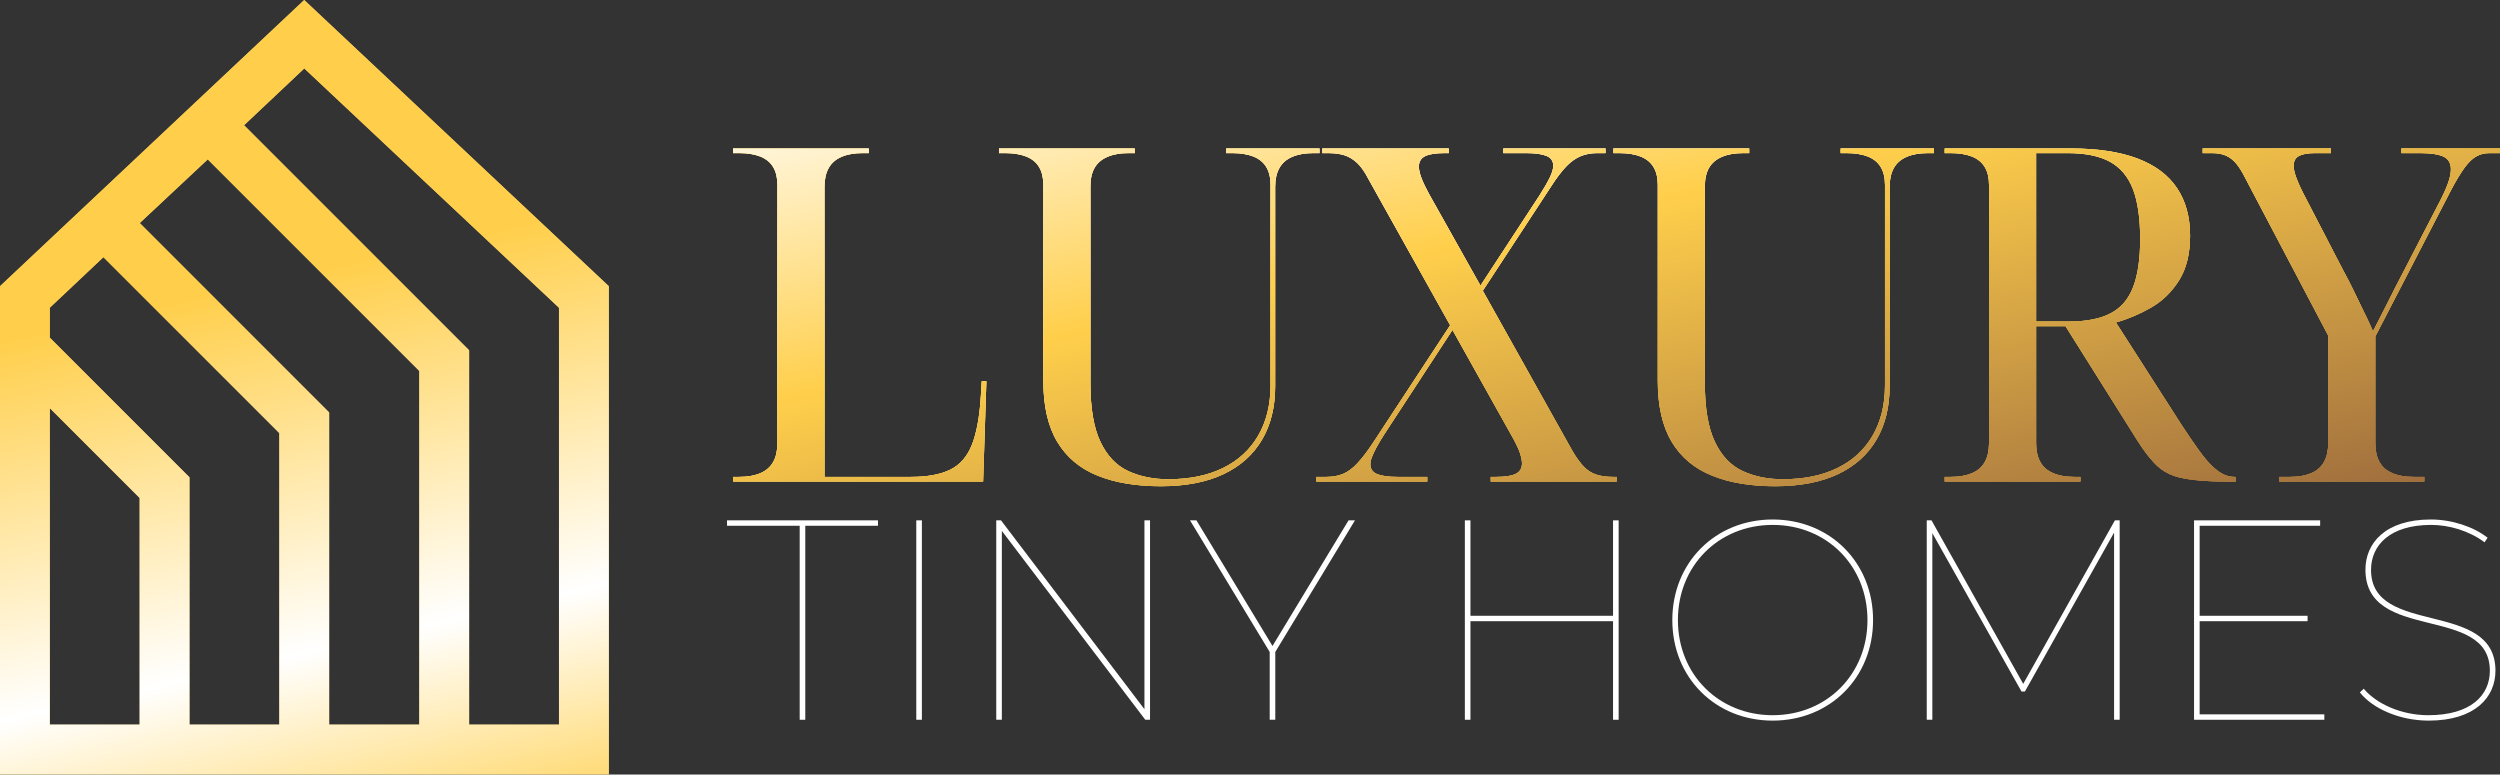 <?xml version="1.0" encoding="UTF-8" standalone="no"?>
<!DOCTYPE svg PUBLIC "-//W3C//DTD SVG 1.1//EN" "http://www.w3.org/Graphics/SVG/1.1/DTD/svg11.dtd">
<svg width="100%" height="100%" viewBox="0 0 3670 1137" version="1.1" xmlns="http://www.w3.org/2000/svg" xmlns:xlink="http://www.w3.org/1999/xlink" xml:space="preserve" xmlns:serif="http://www.serif.com/" style="fill-rule:evenodd;clip-rule:evenodd;stroke-linejoin:round;stroke-miterlimit:2;">
    <rect x="0" y="0" width="3670" height="1137" fill="#333333" stroke="none"/>
    <g transform="matrix(1,0,0,1,-39.748,-1871.68)">
        <g transform="matrix(-0.813,9.95306e-17,-9.95306e-17,-0.813,244.722,1944.83)">
            <path d="M0,-1218.36L162.205,-1218.36L162.205,-646.96L0,-809.164L0,-1218.36ZM162.205,-465.684L65.401,-374.42L-252.23,-692.052L-252.23,-1218.36L-90,-1218.36L-90,-771.885L162.205,-519.68L162.205,-465.684ZM-122.969,-197.835L-504.968,-579.835L-504.968,-1218.36L-342.231,-1218.36L-342.231,-654.773L-0.225,-312.765L-122.969,-197.835ZM-297.293,-33.609L-757.199,-465.729L-757.199,-1218.36L-594.968,-1218.36L-594.968,-542.555L-188.578,-136.166L-297.293,-33.609ZM-847.199,-1308.36L-847.199,-426.798L-297.169,90L252.205,-426.842L252.205,-1308.36L-847.199,-1308.36Z" style="fill:rgb(215,189,104);fill-rule:nonzero;"/>
            <g>
                <clipPath id="_clip1">
                    <path d="M0,-1218.36L162.205,-1218.36L162.205,-646.96L0,-809.164L0,-1218.36ZM162.205,-465.684L65.401,-374.42L-252.23,-692.052L-252.23,-1218.36L-90,-1218.36L-90,-771.885L162.205,-519.68L162.205,-465.684ZM-122.969,-197.835L-504.968,-579.835L-504.968,-1218.36L-342.231,-1218.36L-342.231,-654.773L-0.225,-312.765L-122.969,-197.835ZM-297.293,-33.609L-757.199,-465.729L-757.199,-1218.36L-594.968,-1218.36L-594.968,-542.555L-188.578,-136.166L-297.293,-33.609ZM-847.199,-1308.36L-847.199,-426.798L-297.169,90L252.205,-426.842L252.205,-1308.36L-847.199,-1308.36Z"/>
                </clipPath>
                <g clip-path="url(#_clip1)">
                    <g transform="matrix(-402.669,-1804.54,-1423.26,317.59,28.563,-476.853)">
                        <path d="M-0.319,0.981L-0.196,-1.012L1.561,-1.01C1.561,-1.01 1.931,0.849 1.696,0.981L-0.319,0.981Z" style="fill:url(#_Linear2);fill-rule:nonzero;"/>
                    </g>
                </g>
            </g>
        </g>
        <g transform="matrix(0.589,0,0,0.589,487.546,890.399)">
            <g>
                <clipPath id="_clip3">
                    <path d="M1066.78,2866.24L1066.78,2854.62L1081.89,2854.62C1102.83,2854.62 1120.46,2851.51 1134.8,2845.31C1149.14,2839.11 1159.8,2829.81 1166.78,2817.41C1173.76,2805 1177.24,2789.5 1177.24,2770.89L1177.24,2126.7C1177.24,2108.87 1173.76,2094.14 1166.78,2082.51C1159.8,2070.88 1149.14,2062.16 1134.8,2056.35C1120.46,2050.53 1102.83,2047.63 1081.89,2047.63L1066.78,2047.63L1066.78,2036L1405.15,2036L1405.15,2047.63L1390.04,2047.63C1369.11,2047.63 1351.47,2050.73 1337.13,2056.93C1322.79,2063.13 1312.13,2072.43 1305.15,2084.84C1298.18,2097.24 1294.69,2112.74 1294.69,2131.35L1294.69,2854.62L1509.81,2854.62C1550.89,2854.62 1583.64,2848.61 1608.06,2836.59C1632.48,2824.58 1650.51,2803.84 1662.13,2774.38C1673.76,2744.92 1681.13,2705 1684.23,2654.61L1686.55,2616.24L1698.18,2616.24L1690.04,2866.24L1066.78,2866.24ZM2133.07,2877.87C2071.83,2877.87 2019.31,2869.15 1975.51,2851.71C1931.71,2834.27 1898.18,2806.16 1874.93,2767.41C1851.67,2728.64 1840.04,2677.87 1840.04,2615.08L1840.04,2126.7C1840.04,2108.87 1836.56,2094.14 1829.58,2082.51C1822.6,2070.88 1811.94,2062.16 1797.6,2056.35C1783.26,2050.53 1765.62,2047.63 1744.69,2047.63L1729.58,2047.63L1729.58,2036L2067.95,2036L2067.95,2047.63L2052.84,2047.63C2031.91,2047.63 2014.27,2050.73 1999.93,2056.93C1985.59,2063.13 1974.93,2072.24 1967.95,2084.26C1960.98,2096.27 1957.49,2111.58 1957.49,2130.19L1957.49,2622.05C1957.49,2684.07 1965.82,2732.52 1982.49,2767.41C1999.15,2802.29 2022.22,2826.51 2051.68,2840.08C2081.13,2853.65 2114.47,2860.43 2151.68,2860.43C2204.39,2860.43 2249.74,2851.13 2287.72,2832.52C2325.71,2813.92 2354.97,2786.98 2375.52,2751.71C2396.06,2716.43 2406.33,2674.77 2406.33,2626.7L2406.33,2126.7C2406.33,2108.87 2402.84,2094.14 2395.87,2082.51C2388.89,2070.88 2378.23,2062.16 2363.89,2056.35C2349.55,2050.53 2331.91,2047.63 2310.98,2047.63L2295.86,2047.63L2295.86,2036L2528.43,2036L2528.43,2047.63L2513.31,2047.63C2492.38,2047.63 2474.74,2050.73 2460.4,2056.93C2446.06,2063.13 2435.4,2072.43 2428.42,2084.84C2421.45,2097.24 2417.96,2112.74 2417.96,2131.35L2417.96,2629.03C2417.96,2680.19 2407.11,2724.38 2385.4,2761.59C2363.69,2798.8 2331.72,2827.48 2289.47,2847.64C2247.22,2867.79 2195.09,2877.87 2133.07,2877.87ZM2520.29,2866.24L2520.29,2854.62L2545.87,2854.62C2561.37,2854.62 2575.13,2852.1 2587.15,2847.06C2599.16,2842.02 2610.99,2833.3 2622.61,2820.89C2634.24,2808.49 2647.03,2791.82 2660.99,2770.89L2854.01,2476.7L2649.36,2110.42C2640.83,2094.14 2631.91,2081.54 2622.61,2072.63C2613.31,2063.71 2603.04,2057.32 2591.8,2053.44C2580.56,2049.57 2566.41,2047.63 2549.36,2047.63L2535.4,2047.63L2535.4,2036L2850.52,2036L2850.52,2047.63L2840.06,2047.63C2818.35,2047.63 2802.27,2050.15 2791.8,2055.19C2781.34,2060.22 2776.1,2068.95 2776.1,2081.35C2776.1,2089.1 2778.24,2098.6 2782.5,2109.84C2786.76,2121.08 2793.16,2134.45 2801.68,2149.95L2929.59,2377.87L3077.27,2152.28C3088.12,2135.23 3096.46,2120.69 3102.27,2108.68C3108.08,2096.66 3110.99,2086.78 3110.99,2079.02C3110.99,2067.39 3105.37,2059.26 3094.13,2054.61C3082.89,2049.95 3066.03,2047.63 3043.55,2047.63L2986.57,2047.63L2986.57,2036L3241.23,2036L3241.23,2047.63L3220.3,2047.63C3205.57,2047.63 3192,2050.15 3179.6,2055.19C3167.19,2060.22 3155.18,2068.75 3143.55,2080.77C3131.92,2092.78 3119.13,2109.64 3105.18,2131.35L2935.41,2390.66L3159.83,2791.82C3169.13,2807.33 3178.24,2819.73 3187.16,2829.03C3196.07,2838.34 3206.34,2844.93 3217.97,2848.8C3229.6,2852.68 3243.55,2854.62 3259.83,2854.62L3269.13,2854.62L3269.13,2866.24L2955.18,2866.24L2955.18,2854.62L2969.13,2854.62C2990.84,2854.62 3006.92,2852.1 3017.39,2847.06C3027.85,2842.02 3033.08,2833.3 3033.08,2820.89C3033.08,2813.14 3030.95,2803.45 3026.69,2791.82C3022.42,2780.2 3016.03,2767.02 3007.5,2752.29L2859.83,2488.33L2688.89,2749.96C2681.92,2760.82 2675.91,2770.89 2670.87,2780.2C2665.83,2789.5 2661.95,2797.64 2659.24,2804.62C2656.53,2811.59 2655.17,2817.79 2655.17,2823.22C2655.17,2834.85 2660.79,2842.99 2672.03,2847.64C2683.27,2852.29 2700.13,2854.62 2722.61,2854.62L2797.03,2854.62L2797.03,2866.24L2520.29,2866.24ZM3664.49,2877.87C3603.25,2877.87 3550.73,2869.15 3506.93,2851.71C3463.13,2834.27 3429.6,2806.16 3406.34,2767.41C3383.09,2728.64 3371.46,2677.87 3371.46,2615.08L3371.46,2126.7C3371.46,2108.87 3367.97,2094.14 3360.99,2082.51C3354.02,2070.88 3343.36,2062.16 3329.02,2056.35C3314.68,2050.53 3297.04,2047.63 3276.11,2047.63L3260.99,2047.63L3260.99,2036L3599.37,2036L3599.37,2047.63L3584.25,2047.63C3563.32,2047.63 3545.69,2050.73 3531.35,2056.93C3517.01,2063.13 3506.35,2072.24 3499.37,2084.26C3492.39,2096.27 3488.9,2111.58 3488.9,2130.19L3488.9,2622.05C3488.9,2684.07 3497.24,2732.52 3513.9,2767.41C3530.57,2802.29 3553.63,2826.51 3583.09,2840.08C3612.55,2853.65 3645.88,2860.43 3683.09,2860.43C3735.81,2860.43 3781.16,2851.13 3819.14,2832.52C3857.13,2813.92 3886.39,2786.98 3906.93,2751.71C3927.47,2716.43 3937.75,2674.77 3937.75,2626.7L3937.75,2126.7C3937.75,2108.87 3934.26,2094.14 3927.28,2082.51C3920.31,2070.88 3909.65,2062.16 3895.3,2056.35C3880.96,2050.53 3863.33,2047.63 3842.4,2047.63L3827.28,2047.63L3827.28,2036L4059.84,2036L4059.84,2047.63L4044.72,2047.63C4023.8,2047.63 4006.16,2050.73 3991.82,2056.93C3977.48,2063.13 3966.82,2072.43 3959.84,2084.84C3952.86,2097.24 3949.38,2112.74 3949.38,2131.35L3949.38,2629.03C3949.38,2680.19 3938.52,2724.38 3916.82,2761.59C3895.11,2798.8 3863.13,2827.48 3820.89,2847.64C3778.64,2867.79 3726.5,2877.87 3664.49,2877.87ZM4086.59,2866.24L4086.59,2854.62L4101.7,2854.62C4122.63,2854.62 4140.27,2851.51 4154.61,2845.31C4168.95,2839.11 4179.61,2829.81 4186.59,2817.41C4193.56,2805 4197.05,2789.5 4197.05,2770.89L4197.05,2126.7C4197.05,2108.87 4193.56,2094.14 4186.59,2082.51C4179.61,2070.88 4168.95,2062.16 4154.61,2056.35C4140.27,2050.53 4122.63,2047.63 4101.7,2047.63L4086.59,2047.63L4086.59,2036L4399.38,2036C4466.82,2036 4522.64,2044.33 4566.82,2061C4611.01,2077.67 4643.96,2102.28 4665.66,2134.84C4687.37,2167.4 4698.22,2206.93 4698.22,2253.44C4698.22,2298.41 4689.11,2335.42 4670.9,2364.49C4652.68,2393.56 4629.42,2416.24 4601.13,2432.52C4572.83,2448.8 4543.57,2461.2 4513.34,2469.73L4677.29,2725.54C4693.57,2750.35 4707.72,2771.09 4719.73,2787.75C4731.75,2804.42 4742.8,2817.6 4752.87,2827.29C4762.95,2836.98 4772.45,2843.96 4781.36,2848.22C4790.28,2852.48 4799.39,2854.62 4808.69,2854.62L4812.18,2854.62L4812.18,2866.24L4795.9,2866.24C4759.46,2866.24 4729.42,2864.89 4705.78,2862.17C4682.14,2859.46 4662.56,2854.62 4647.06,2847.64C4631.56,2840.66 4617.8,2830.39 4605.78,2816.82C4593.76,2803.26 4580.78,2785.62 4566.82,2763.92L4387.75,2479.03L4314.5,2479.03L4314.5,2770.89C4314.5,2789.5 4317.98,2805 4324.96,2817.41C4331.94,2829.81 4342.6,2839.11 4356.94,2845.31C4371.28,2851.51 4388.92,2854.62 4409.85,2854.62L4424.96,2854.62L4424.96,2866.24L4086.59,2866.24ZM4395.89,2467.4C4439.3,2467.4 4473.99,2460.62 4499.96,2447.05C4525.93,2433.49 4544.73,2411.59 4556.36,2381.35C4567.99,2351.12 4573.8,2311.2 4573.8,2261.58C4573.8,2210.42 4567.79,2169.14 4555.78,2137.74C4543.76,2106.35 4524.58,2083.48 4498.22,2069.14C4471.86,2054.8 4436.98,2047.63 4393.57,2047.63L4314.5,2047.63L4314.5,2467.4L4395.89,2467.4ZM4920.32,2866.24L4920.32,2854.62L4947.06,2854.62C4967.99,2854.62 4985.63,2851.51 4999.97,2845.31C5014.31,2839.11 5024.97,2829.81 5031.95,2817.41C5038.93,2805 5042.41,2789.5 5042.41,2770.89L5042.41,2502.28L4835.43,2109.26C4827.68,2093.75 4819.93,2081.54 4812.18,2072.63C4804.43,2063.71 4795.9,2057.32 4786.6,2053.44C4777.29,2049.57 4766.05,2047.63 4752.87,2047.63L4729.62,2047.63L4729.62,2036L5049.39,2036L5049.39,2047.63L5009.85,2047.63C4992.03,2047.63 4978.65,2049.95 4969.74,2054.61C4960.82,2059.26 4956.36,2067.39 4956.36,2079.02C4956.36,2086.78 4958.3,2096.08 4962.18,2106.93C4966.06,2117.78 4971.87,2130.96 4979.62,2146.47L5079.62,2339.49C5088.15,2355 5095.9,2369.92 5102.88,2384.26C5109.86,2398.6 5116.44,2412.17 5122.65,2424.96C5128.85,2437.75 5134.66,2449.76 5140.09,2461.01C5145.52,2472.25 5150.17,2482.52 5154.04,2491.82C5163.35,2473.99 5174.78,2451.51 5188.35,2424.38C5201.91,2397.24 5216.45,2368.95 5231.95,2339.49L5320.32,2168.56C5329.63,2150.73 5336.6,2135.23 5341.25,2122.05C5345.9,2108.87 5348.23,2097.63 5348.23,2088.33C5348.23,2072.82 5342.03,2062.16 5329.63,2056.35C5317.22,2050.53 5297.84,2047.63 5271.49,2047.63L5224.97,2047.63L5224.97,2036L5473.81,2036L5473.81,2047.63L5444.74,2047.63C5432.34,2047.63 5421.29,2050.34 5411.6,2055.77C5401.91,2061.19 5392.22,2070.5 5382.53,2083.68C5372.84,2096.85 5361.8,2115.07 5349.39,2138.33L5159.86,2504.61L5159.86,2770.89C5159.86,2789.5 5163.35,2805 5170.32,2817.41C5177.3,2829.81 5187.96,2839.11 5202.3,2845.31C5216.64,2851.51 5234.28,2854.62 5255.21,2854.62L5281.95,2854.62L5281.95,2866.24L4920.32,2866.24Z"/>
                </clipPath>
                <g clip-path="url(#_clip3)">
                    <g transform="matrix(1162.81,0,0,1162.81,1022.59,2866.24)">
                        <path d="M0.038,-0L0.038,-0.01L0.051,-0.01C0.069,-0.01 0.084,-0.013 0.097,-0.018C0.109,-0.023 0.118,-0.031 0.124,-0.042C0.13,-0.053 0.133,-0.066 0.133,-0.082L0.133,-0.636C0.133,-0.651 0.13,-0.664 0.124,-0.674C0.118,-0.684 0.109,-0.692 0.097,-0.697C0.084,-0.701 0.069,-0.704 0.051,-0.704L0.038,-0.704L0.038,-0.714L0.329,-0.714L0.329,-0.704L0.316,-0.704C0.298,-0.704 0.283,-0.701 0.271,-0.696C0.258,-0.691 0.249,-0.683 0.243,-0.672C0.237,-0.661 0.234,-0.648 0.234,-0.632L0.234,-0.01L0.419,-0.01C0.454,-0.01 0.483,-0.015 0.504,-0.026C0.525,-0.036 0.54,-0.054 0.55,-0.079C0.56,-0.104 0.566,-0.139 0.569,-0.182L0.571,-0.215L0.581,-0.215L0.574,-0L0.038,-0Z" style="fill:rgb(255,207,75);fill-rule:nonzero;"/>
                    </g>
                    <g transform="matrix(1162.81,0,0,1162.81,1712.14,2866.24)">
                        <path d="M0.362,0.01C0.309,0.01 0.264,0.003 0.227,-0.013C0.189,-0.028 0.16,-0.052 0.14,-0.085C0.12,-0.118 0.11,-0.162 0.11,-0.216L0.11,-0.636C0.11,-0.651 0.107,-0.664 0.101,-0.674C0.095,-0.684 0.086,-0.692 0.074,-0.697C0.061,-0.701 0.046,-0.704 0.028,-0.704L0.015,-0.704L0.015,-0.714L0.306,-0.714L0.306,-0.704L0.293,-0.704C0.275,-0.704 0.26,-0.701 0.248,-0.696C0.235,-0.691 0.226,-0.683 0.22,-0.673C0.214,-0.662 0.211,-0.649 0.211,-0.633L0.211,-0.21C0.211,-0.157 0.218,-0.115 0.233,-0.085C0.247,-0.055 0.267,-0.034 0.292,-0.023C0.317,-0.011 0.346,-0.005 0.378,-0.005C0.423,-0.005 0.462,-0.013 0.495,-0.029C0.528,-0.045 0.553,-0.068 0.571,-0.099C0.588,-0.129 0.597,-0.165 0.597,-0.206L0.597,-0.636C0.597,-0.651 0.594,-0.664 0.588,-0.674C0.582,-0.684 0.573,-0.692 0.561,-0.697C0.548,-0.701 0.533,-0.704 0.515,-0.704L0.502,-0.704L0.502,-0.714L0.702,-0.714L0.702,-0.704L0.689,-0.704C0.671,-0.704 0.656,-0.701 0.644,-0.696C0.631,-0.691 0.622,-0.683 0.616,-0.672C0.61,-0.661 0.607,-0.648 0.607,-0.632L0.607,-0.204C0.607,-0.16 0.598,-0.122 0.579,-0.09C0.56,-0.058 0.533,-0.033 0.497,-0.016C0.46,0.001 0.415,0.01 0.362,0.01Z" style="fill:rgb(255,207,75);fill-rule:nonzero;"/>
                    </g>
                    <g transform="matrix(1162.81,0,0,1162.81,2510.98,2866.24)">
                        <path d="M0.008,-0L0.008,-0.01L0.03,-0.01C0.043,-0.01 0.055,-0.012 0.066,-0.017C0.076,-0.021 0.086,-0.028 0.096,-0.039C0.106,-0.05 0.117,-0.064 0.129,-0.082L0.295,-0.335L0.119,-0.65C0.112,-0.664 0.104,-0.675 0.096,-0.683C0.088,-0.69 0.079,-0.696 0.07,-0.699C0.06,-0.702 0.048,-0.704 0.033,-0.704L0.021,-0.704L0.021,-0.714L0.292,-0.714L0.292,-0.704L0.283,-0.704C0.264,-0.704 0.251,-0.702 0.242,-0.698C0.233,-0.693 0.228,-0.686 0.228,-0.675C0.228,-0.668 0.23,-0.66 0.234,-0.651C0.237,-0.641 0.243,-0.629 0.25,-0.616L0.36,-0.42L0.487,-0.614C0.496,-0.629 0.503,-0.641 0.509,-0.652C0.514,-0.662 0.516,-0.67 0.516,-0.677C0.516,-0.687 0.511,-0.694 0.502,-0.698C0.492,-0.702 0.477,-0.704 0.458,-0.704L0.409,-0.704L0.409,-0.714L0.628,-0.714L0.628,-0.704L0.61,-0.704C0.597,-0.704 0.586,-0.702 0.575,-0.698C0.564,-0.693 0.554,-0.686 0.544,-0.676C0.534,-0.665 0.523,-0.651 0.511,-0.632L0.365,-0.409L0.558,-0.064C0.566,-0.051 0.574,-0.04 0.582,-0.032C0.589,-0.024 0.598,-0.018 0.608,-0.015C0.618,-0.012 0.63,-0.01 0.644,-0.01L0.652,-0.01L0.652,-0L0.382,-0L0.382,-0.01L0.394,-0.01C0.413,-0.01 0.427,-0.012 0.436,-0.017C0.444,-0.021 0.449,-0.028 0.449,-0.039C0.449,-0.046 0.447,-0.054 0.444,-0.064C0.44,-0.074 0.434,-0.085 0.427,-0.098L0.3,-0.325L0.153,-0.1C0.147,-0.091 0.142,-0.082 0.138,-0.074C0.133,-0.066 0.13,-0.059 0.128,-0.053C0.125,-0.047 0.124,-0.042 0.124,-0.037C0.124,-0.027 0.129,-0.02 0.139,-0.016C0.148,-0.012 0.163,-0.01 0.182,-0.01L0.246,-0.01L0.246,-0L0.008,-0Z" style="fill:rgb(255,207,75);fill-rule:nonzero;"/>
                    </g>
                    <g transform="matrix(1162.81,0,0,1162.81,3243.55,2866.24)">
                        <path d="M0.362,0.01C0.309,0.01 0.264,0.003 0.227,-0.013C0.189,-0.028 0.16,-0.052 0.14,-0.085C0.12,-0.118 0.11,-0.162 0.11,-0.216L0.11,-0.636C0.11,-0.651 0.107,-0.664 0.101,-0.674C0.095,-0.684 0.086,-0.692 0.074,-0.697C0.061,-0.701 0.046,-0.704 0.028,-0.704L0.015,-0.704L0.015,-0.714L0.306,-0.714L0.306,-0.704L0.293,-0.704C0.275,-0.704 0.26,-0.701 0.248,-0.696C0.235,-0.691 0.226,-0.683 0.22,-0.673C0.214,-0.662 0.211,-0.649 0.211,-0.633L0.211,-0.21C0.211,-0.157 0.218,-0.115 0.233,-0.085C0.247,-0.055 0.267,-0.034 0.292,-0.023C0.317,-0.011 0.346,-0.005 0.378,-0.005C0.423,-0.005 0.462,-0.013 0.495,-0.029C0.528,-0.045 0.553,-0.068 0.571,-0.099C0.588,-0.129 0.597,-0.165 0.597,-0.206L0.597,-0.636C0.597,-0.651 0.594,-0.664 0.588,-0.674C0.582,-0.684 0.573,-0.692 0.561,-0.697C0.548,-0.701 0.533,-0.704 0.515,-0.704L0.502,-0.704L0.502,-0.714L0.702,-0.714L0.702,-0.704L0.689,-0.704C0.671,-0.704 0.656,-0.701 0.644,-0.696C0.631,-0.691 0.622,-0.683 0.616,-0.672C0.61,-0.661 0.607,-0.648 0.607,-0.632L0.607,-0.204C0.607,-0.16 0.598,-0.122 0.579,-0.09C0.56,-0.058 0.533,-0.033 0.497,-0.016C0.46,0.001 0.415,0.01 0.362,0.01Z" style="fill:rgb(255,207,75);fill-rule:nonzero;"/>
                    </g>
                    <g transform="matrix(1162.81,0,0,1162.81,4042.4,2866.24)">
                        <path d="M0.038,-0L0.038,-0.01L0.051,-0.01C0.069,-0.01 0.084,-0.013 0.097,-0.018C0.109,-0.023 0.118,-0.031 0.124,-0.042C0.13,-0.053 0.133,-0.066 0.133,-0.082L0.133,-0.636C0.133,-0.651 0.13,-0.664 0.124,-0.674C0.118,-0.684 0.109,-0.692 0.097,-0.697C0.084,-0.701 0.069,-0.704 0.051,-0.704L0.038,-0.704L0.038,-0.714L0.307,-0.714C0.365,-0.714 0.413,-0.707 0.451,-0.693C0.489,-0.678 0.517,-0.657 0.536,-0.629C0.555,-0.601 0.564,-0.567 0.564,-0.527C0.564,-0.488 0.556,-0.456 0.541,-0.432C0.525,-0.407 0.505,-0.387 0.481,-0.373C0.456,-0.359 0.431,-0.348 0.405,-0.341L0.546,-0.121C0.56,-0.1 0.572,-0.082 0.583,-0.068C0.593,-0.053 0.602,-0.042 0.611,-0.034C0.62,-0.025 0.628,-0.019 0.636,-0.016C0.643,-0.012 0.651,-0.01 0.659,-0.01L0.662,-0.01L0.662,-0L0.648,-0C0.617,-0 0.591,-0.001 0.571,-0.004C0.55,-0.006 0.533,-0.01 0.52,-0.016C0.507,-0.022 0.495,-0.031 0.485,-0.043C0.474,-0.054 0.463,-0.069 0.451,-0.088L0.297,-0.333L0.234,-0.333L0.234,-0.082C0.234,-0.066 0.237,-0.053 0.243,-0.042C0.249,-0.031 0.258,-0.023 0.271,-0.018C0.283,-0.013 0.298,-0.01 0.316,-0.01L0.329,-0.01L0.329,-0L0.038,-0ZM0.304,-0.343C0.341,-0.343 0.371,-0.349 0.394,-0.361C0.416,-0.372 0.432,-0.391 0.442,-0.417C0.452,-0.443 0.457,-0.477 0.457,-0.52C0.457,-0.564 0.452,-0.6 0.442,-0.627C0.431,-0.654 0.415,-0.673 0.392,-0.686C0.369,-0.698 0.339,-0.704 0.302,-0.704L0.234,-0.704L0.234,-0.343L0.304,-0.343Z" style="fill:rgb(255,207,75);fill-rule:nonzero;"/>
                    </g>
                    <g transform="matrix(1162.81,0,0,1162.81,4735.43,2866.24)">
                        <path d="M0.159,-0L0.159,-0.01L0.182,-0.01C0.2,-0.01 0.215,-0.013 0.228,-0.018C0.24,-0.023 0.249,-0.031 0.255,-0.042C0.261,-0.053 0.264,-0.066 0.264,-0.082L0.264,-0.313L0.086,-0.651C0.079,-0.664 0.073,-0.675 0.066,-0.683C0.059,-0.69 0.052,-0.696 0.044,-0.699C0.036,-0.702 0.026,-0.704 0.015,-0.704L-0.005,-0.704L-0.005,-0.714L0.27,-0.714L0.27,-0.704L0.236,-0.704C0.221,-0.704 0.209,-0.702 0.202,-0.698C0.194,-0.694 0.19,-0.687 0.19,-0.677C0.19,-0.67 0.192,-0.662 0.195,-0.653C0.198,-0.644 0.203,-0.632 0.21,-0.619L0.296,-0.453C0.303,-0.44 0.31,-0.427 0.316,-0.415C0.322,-0.402 0.328,-0.391 0.333,-0.38C0.338,-0.369 0.343,-0.358 0.348,-0.349C0.353,-0.339 0.357,-0.33 0.36,-0.322C0.368,-0.337 0.378,-0.357 0.39,-0.38C0.401,-0.403 0.414,-0.428 0.427,-0.453L0.503,-0.6C0.511,-0.615 0.517,-0.629 0.521,-0.64C0.525,-0.651 0.527,-0.661 0.527,-0.669C0.527,-0.682 0.522,-0.692 0.511,-0.697C0.5,-0.701 0.484,-0.704 0.461,-0.704L0.421,-0.704L0.421,-0.714L0.635,-0.714L0.635,-0.704L0.61,-0.704C0.599,-0.704 0.59,-0.702 0.582,-0.697C0.573,-0.692 0.565,-0.684 0.557,-0.673C0.548,-0.662 0.539,-0.646 0.528,-0.626L0.365,-0.311L0.365,-0.082C0.365,-0.066 0.368,-0.053 0.374,-0.042C0.38,-0.031 0.389,-0.023 0.402,-0.018C0.414,-0.013 0.429,-0.01 0.447,-0.01L0.47,-0.01L0.47,-0L0.159,-0Z" style="fill:rgb(255,207,75);fill-rule:nonzero;"/>
                    </g>
                    <g transform="matrix(434.788,1948.48,2839.91,-633.704,2607.24,1455.04)">
                        <path d="M-0.319,0.981L-0.196,-1.012L1.561,-1.01C1.561,-1.01 1.931,0.849 1.696,0.981L-0.319,0.981Z" style="fill:url(#_Linear4);fill-rule:nonzero;"/>
                    </g>
                    <g transform="matrix(718.373,3219.35,2539.14,-566.589,2784.67,264.341)">
                        <path d="M-0.319,0.981L-0.196,-1.012L1.561,-1.01C1.561,-1.01 1.931,0.849 1.696,0.981L-0.319,0.981Z" style="fill:url(#_Linear5);fill-rule:nonzero;"/>
                    </g>
                </g>
            </g>
        </g>
        <g transform="matrix(1.006,0,0,1.025,-4.416,-477.999)">
            <g>
                <g transform="matrix(408.001,0,0,408.001,1103.13,3323.21)">
                    <path d="M0.264,-0L0.284,-0L0.284,-0.681L0.544,-0.681L0.544,-0.7L0.004,-0.7L0.004,-0.681L0.264,-0.681L0.264,-0Z" style="fill:white;fill-rule:nonzero;"/>
                </g>
                <g transform="matrix(408.001,0,0,408.001,1326.72,3323.21)">
                    <rect x="0.133" y="-0.7" width="0.02" height="0.7" style="fill:white;"/>
                </g>
                <g transform="matrix(408.001,0,0,408.001,1443.41,3323.21)">
                    <path d="M0.663,-0.7L0.663,-0.037L0.15,-0.7L0.133,-0.7L0.133,-0L0.153,-0L0.153,-0.663L0.666,-0L0.683,-0L0.683,-0.7L0.663,-0.7Z" style="fill:white;fill-rule:nonzero;"/>
                </g>
                <g transform="matrix(408.001,0,0,408.001,1776.34,3323.21)">
                    <path d="M0.6,-0.7L0.577,-0.7L0.305,-0.259L0.033,-0.7L0.01,-0.7L0.295,-0.238L0.295,-0L0.315,-0L0.315,-0.238L0.6,-0.7Z" style="fill:white;fill-rule:nonzero;"/>
                </g>
                <g transform="matrix(408.001,0,0,408.001,2127.22,3323.21)">
                    <path d="M0.663,-0.7L0.663,-0.365L0.153,-0.365L0.153,-0.7L0.133,-0.7L0.133,-0L0.153,-0L0.153,-0.346L0.663,-0.346L0.663,-0L0.683,-0L0.683,-0.7L0.663,-0.7Z" style="fill:white;fill-rule:nonzero;"/>
                </g>
                <g transform="matrix(408.001,0,0,408.001,2460.15,3323.21)">
                    <path d="M0.418,0.003C0.623,0.003 0.777,-0.148 0.777,-0.35C0.777,-0.552 0.623,-0.703 0.418,-0.703C0.213,-0.703 0.059,-0.552 0.059,-0.35C0.059,-0.148 0.213,0.003 0.418,0.003ZM0.418,-0.016C0.225,-0.016 0.079,-0.159 0.079,-0.35C0.079,-0.541 0.225,-0.684 0.418,-0.684C0.611,-0.684 0.757,-0.541 0.757,-0.35C0.757,-0.159 0.611,-0.016 0.418,-0.016Z" style="fill:white;fill-rule:nonzero;"/>
                </g>
                <g transform="matrix(408.001,0,0,408.001,2801.23,3323.21)">
                    <path d="M0.806,-0.7L0.478,-0.126L0.15,-0.7L0.133,-0.7L0.133,-0L0.153,-0L0.153,-0.655L0.472,-0.099L0.484,-0.099L0.803,-0.657L0.803,-0L0.823,-0L0.823,-0.7L0.806,-0.7Z" style="fill:white;fill-rule:nonzero;"/>
                </g>
                <g transform="matrix(408.001,0,0,408.001,3191.28,3323.21)">
                    <path d="M0.153,-0.019L0.153,-0.346L0.539,-0.346L0.539,-0.365L0.153,-0.365L0.153,-0.681L0.584,-0.681L0.584,-0.7L0.133,-0.7L0.133,-0L0.599,-0L0.599,-0.019L0.153,-0.019Z" style="fill:white;fill-rule:nonzero;"/>
                </g>
                <g transform="matrix(408.001,0,0,408.001,3463.83,3323.21)">
                    <path d="M0.304,0.003C0.47,0.003 0.543,-0.079 0.543,-0.172C0.543,-0.425 0.098,-0.29 0.098,-0.526C0.098,-0.613 0.166,-0.684 0.313,-0.684C0.376,-0.684 0.448,-0.664 0.504,-0.623L0.515,-0.639C0.464,-0.678 0.387,-0.703 0.312,-0.703C0.148,-0.703 0.078,-0.619 0.078,-0.527C0.078,-0.269 0.523,-0.407 0.523,-0.172C0.523,-0.086 0.455,-0.016 0.303,-0.016C0.205,-0.016 0.116,-0.057 0.072,-0.109L0.058,-0.096C0.105,-0.038 0.202,0.003 0.304,0.003Z" style="fill:white;fill-rule:nonzero;"/>
                </g>
            </g>
        </g>
    </g>
    <defs>
        <linearGradient id="_Linear2" x1="0" y1="0" x2="1" y2="0" gradientUnits="userSpaceOnUse" gradientTransform="matrix(1,0,0,1,0,0.006)"><stop offset="0" style="stop-color:rgb(255,207,75);stop-opacity:1"/><stop offset="0.36" style="stop-color:white;stop-opacity:1"/><stop offset="0.6" style="stop-color:rgb(255,207,75);stop-opacity:1"/><stop offset="1" style="stop-color:rgb(142,92,59);stop-opacity:1"/></linearGradient>
        <linearGradient id="_Linear4" x1="0" y1="0" x2="1" y2="0" gradientUnits="userSpaceOnUse" gradientTransform="matrix(1,0,0,1,0,0.006)"><stop offset="0" style="stop-color:rgb(255,207,75);stop-opacity:1"/><stop offset="0.36" style="stop-color:white;stop-opacity:1"/><stop offset="0.6" style="stop-color:rgb(255,207,75);stop-opacity:1"/><stop offset="1" style="stop-color:rgb(142,92,59);stop-opacity:1"/></linearGradient>
        <linearGradient id="_Linear5" x1="0" y1="0" x2="1" y2="0" gradientUnits="userSpaceOnUse" gradientTransform="matrix(1,0,0,1,0,0.006)"><stop offset="0" style="stop-color:rgb(255,207,75);stop-opacity:1"/><stop offset="0.36" style="stop-color:white;stop-opacity:1"/><stop offset="0.6" style="stop-color:rgb(255,207,75);stop-opacity:1"/><stop offset="1" style="stop-color:rgb(142,92,59);stop-opacity:1"/></linearGradient>
    </defs>
</svg>
